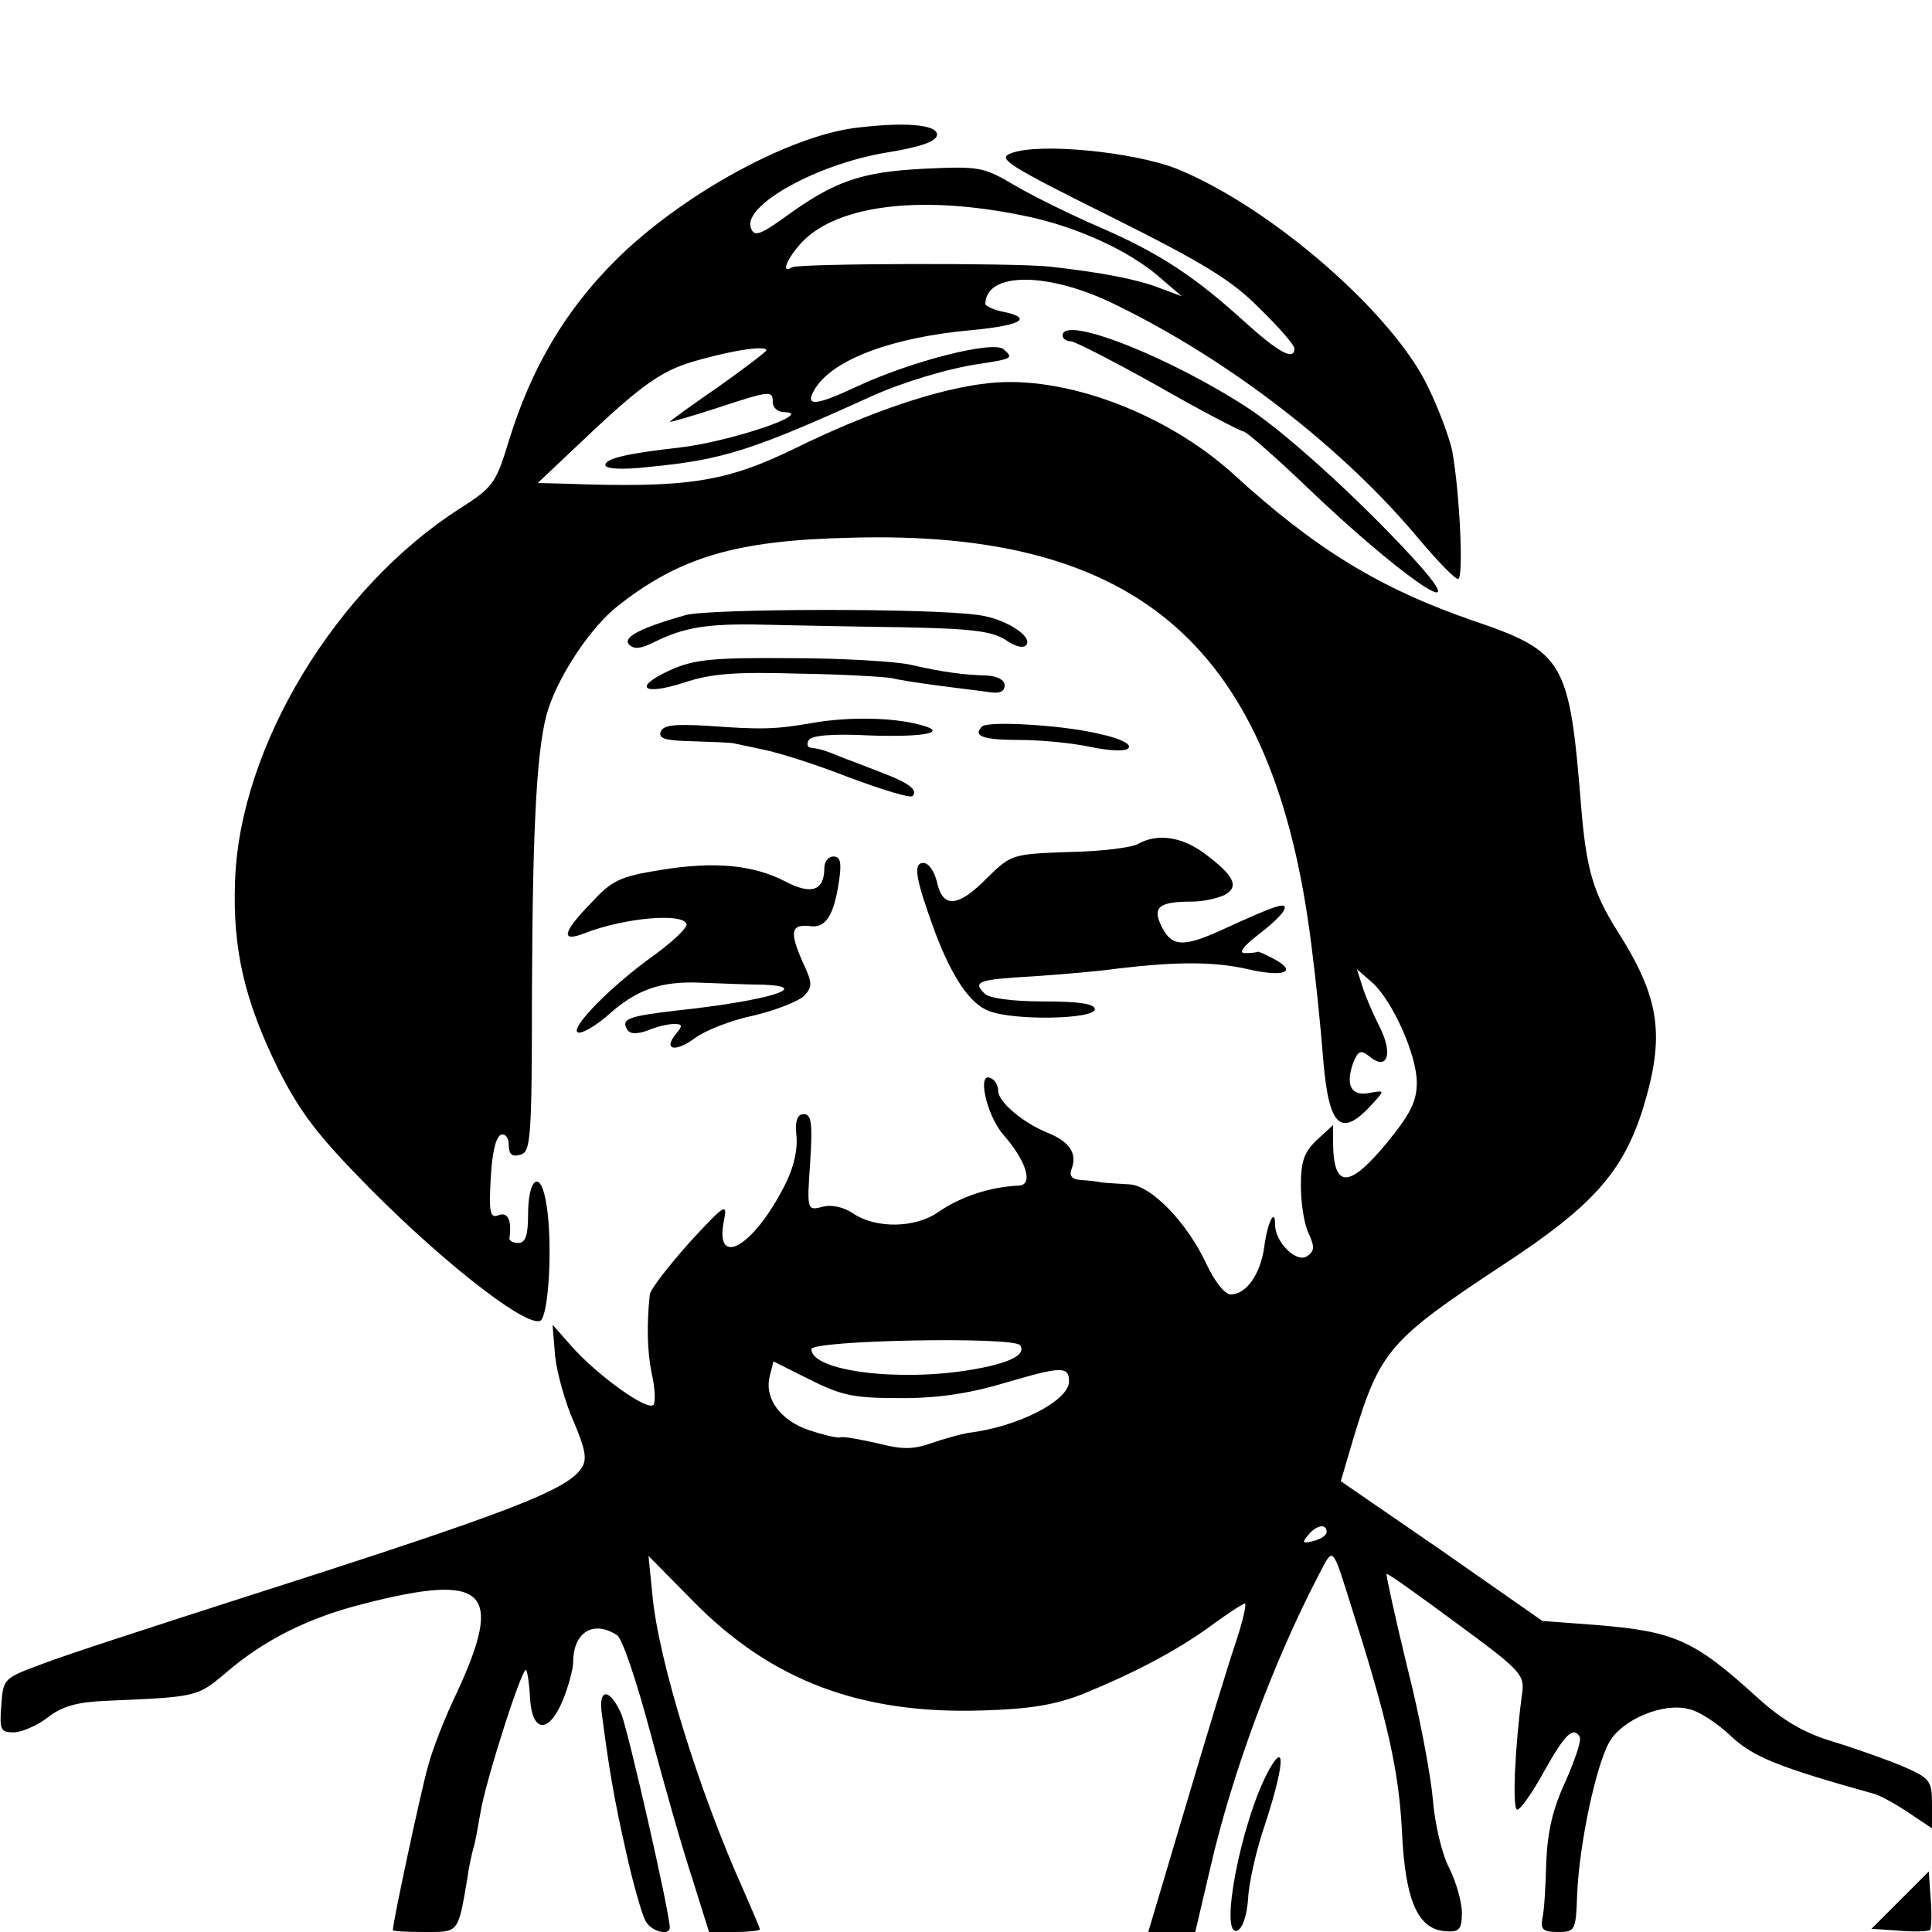 <?xml version="1.0" standalone="no"?>
<!DOCTYPE svg PUBLIC "-//W3C//DTD SVG 20010904//EN"
 "http://www.w3.org/TR/2001/REC-SVG-20010904/DTD/svg10.dtd">
<svg version="1.0" xmlns="http://www.w3.org/2000/svg"
 width="300pt" height="300pt" viewBox="0 0 300 300"
 preserveAspectRatio="xMidYMid meet">
<g transform="translate(0,300) scale(0.1,-0.1)"
fill="#000000" stroke="none">
<path d="M1325 2801 c-106 -15 -270 -106 -370 -206 -77 -77 -130 -166 -165
-280 -20 -66 -25 -72 -75 -104 -193 -123 -343 -370 -350 -579 -4 -107 15 -186
67 -292 35 -69 62 -104 143 -186 122 -123 253 -223 266 -203 13 21 17 135 6
187 -9 46 -27 31 -27 -24 0 -32 -4 -44 -15 -44 -8 0 -14 3 -14 7 4 27 -2 42
-17 36 -13 -5 -15 4 -12 57 2 40 8 65 16 68 7 2 12 -5 12 -16 0 -14 5 -19 18
-15 16 4 18 23 18 251 1 270 8 390 26 443 19 56 67 126 106 157 97 77 185 103
362 107 450 13 658 -171 716 -630 8 -63 14 -122 19 -184 9 -103 28 -119 78
-63 17 19 17 19 -6 15 -29 -6 -38 12 -26 46 8 20 12 21 25 11 28 -24 38 3 16
46 -11 22 -23 50 -27 64 l-8 25 23 -20 c32 -28 70 -113 70 -156 0 -29 -10 -49
-46 -93 -60 -73 -84 -72 -84 2 l0 25 -25 -23 c-20 -19 -25 -33 -25 -71 0 -27
5 -60 12 -74 10 -22 9 -28 -3 -36 -16 -10 -49 22 -49 49 0 28 -12 4 -17 -35
-6 -42 -28 -73 -52 -73 -9 0 -25 20 -38 48 -30 64 -86 122 -120 123 -16 1 -35
2 -43 3 -8 2 -23 3 -34 4 -12 1 -16 7 -12 17 9 24 -3 42 -37 56 -38 15 -77 48
-77 65 0 7 -4 16 -10 19 -24 15 -9 -56 18 -87 36 -41 47 -78 24 -79 -45 -2
-90 -17 -125 -41 -35 -25 -96 -26 -131 -3 -16 11 -35 15 -49 11 -24 -6 -24 -5
-19 69 4 61 2 75 -10 75 -10 0 -14 -10 -11 -37 1 -24 -6 -52 -24 -84 -48 -89
-103 -116 -89 -45 6 29 2 27 -54 -34 -32 -36 -60 -72 -61 -80 -5 -47 -4 -89 3
-123 5 -21 6 -43 3 -48 -8 -12 -87 45 -127 90 l-30 34 4 -49 c3 -27 16 -73 29
-102 17 -40 21 -57 13 -70 -21 -35 -108 -69 -524 -202 -140 -45 -282 -91 -315
-104 -59 -22 -60 -22 -63 -64 -3 -38 -1 -42 19 -42 12 0 36 10 53 23 23 18 46
24 91 26 140 6 141 6 184 42 60 52 129 87 217 109 188 48 217 21 144 -137 -18
-37 -39 -90 -46 -118 -11 -39 -54 -240 -54 -252 0 -2 22 -3 49 -3 54 0 52 -3
67 85 2 17 7 37 9 45 3 8 7 33 11 55 7 46 65 228 71 222 2 -3 5 -22 6 -43 3
-55 29 -57 51 -4 9 22 16 49 16 59 0 46 31 66 68 42 8 -4 31 -73 52 -152 21
-79 50 -181 65 -226 l26 -83 39 0 c22 0 40 2 40 4 0 2 -12 30 -26 62 -70 156
-132 358 -141 458 l-6 60 70 -71 c121 -123 260 -175 448 -169 74 2 114 9 155
25 79 32 148 68 201 107 26 19 49 34 52 34 3 0 -3 -27 -14 -60 -11 -32 -46
-147 -78 -255 l-58 -195 37 0 36 0 23 98 c34 149 99 323 169 457 23 44 20 47
52 -55 55 -173 72 -249 77 -344 5 -109 25 -154 71 -155 18 -1 22 4 22 29 0 17
-9 48 -20 70 -11 21 -22 68 -25 105 -3 36 -20 129 -40 207 -19 78 -33 143 -32
144 1 2 50 -33 108 -76 97 -71 106 -80 103 -106 -12 -88 -16 -184 -8 -184 5 0
24 27 42 60 32 57 45 70 55 53 3 -5 -7 -35 -22 -69 -20 -43 -28 -78 -30 -126
-1 -36 -3 -75 -6 -87 -3 -17 1 -21 24 -21 27 0 28 2 30 58 3 77 29 200 50 237
20 35 84 62 124 51 15 -3 44 -22 65 -42 34 -32 73 -48 224 -90 9 -3 33 -16 52
-29 l36 -24 0 38 c0 36 -3 40 -47 59 -27 11 -75 28 -108 38 -43 13 -76 32
-115 67 -100 91 -129 104 -255 114 l-80 6 -156 109 -157 108 20 68 c41 135 56
152 232 268 139 91 186 144 217 242 35 114 27 172 -40 277 -37 59 -48 95 -56
195 -18 223 -26 238 -167 286 -145 50 -245 111 -373 228 -105 95 -263 154
-380 141 -77 -8 -186 -45 -300 -101 -109 -53 -167 -62 -360 -55 l-40 1 90 85
c71 66 101 87 143 101 58 18 122 29 122 20 0 -2 -34 -28 -75 -57 -41 -28 -75
-53 -75 -54 0 -1 32 8 72 21 85 28 88 28 88 9 0 -8 8 -15 18 -15 49 -1 -85
-46 -163 -55 -81 -9 -115 -17 -115 -27 0 -6 24 -8 68 -3 115 11 161 26 346
110 49 22 119 43 167 50 52 8 53 9 37 23 -17 13 -141 -18 -227 -58 -66 -31
-83 -32 -65 -3 28 45 120 79 239 90 77 7 100 18 57 28 -18 3 -32 10 -32 13 1
51 100 50 204 -2 178 -87 354 -224 471 -365 28 -33 54 -60 59 -60 9 -1 3 132
-9 199 -4 19 -20 63 -37 98 -54 115 -245 281 -391 340 -66 26 -214 41 -257 24
-22 -8 -7 -18 154 -98 144 -72 189 -99 232 -143 30 -29 54 -57 54 -62 0 -20
-25 -6 -77 41 -78 71 -133 107 -225 147 -44 19 -103 48 -132 65 -49 29 -55 30
-141 26 -98 -5 -139 -19 -216 -75 -39 -28 -48 -31 -53 -17 -13 35 102 99 210
117 56 9 79 18 79 28 0 16 -52 20 -130 10z m265 -136 c80 -16 163 -54 210 -95
l35 -30 -35 13 c-33 13 -89 24 -170 33 -56 6 -390 5 -400 -1 -16 -10 -11 8 10
33 52 63 186 81 350 47z m-6 -1754 c10 -15 -17 -28 -76 -38 -113 -19 -248 -2
-248 32 0 14 316 20 324 6z m-183 -82 c59 0 108 8 164 25 82 24 95 25 95 1 0
-30 -80 -71 -157 -80 -11 -2 -37 -9 -57 -16 -29 -10 -45 -10 -84 0 -27 6 -53
11 -58 9 -5 -1 -26 4 -47 11 -45 15 -70 49 -62 83 l6 24 58 -29 c50 -25 69
-28 142 -28z m659 -208 c0 -5 -9 -11 -21 -14 -16 -4 -18 -3 -8 9 13 16 29 19
29 5z"/>
<path d="M1650 2479 c0 -5 6 -9 13 -9 6 0 68 -32 136 -70 68 -39 128 -70 132
-70 4 0 49 -39 99 -87 139 -133 256 -215 178 -125 -75 85 -203 204 -268 247
-120 79 -290 147 -290 114z"/>
<path d="M1065 2045 c-71 -20 -99 -35 -88 -46 8 -8 19 -6 39 4 46 23 83 29
169 27 44 -1 141 -3 215 -4 108 -2 141 -6 162 -20 16 -11 28 -13 32 -7 9 14
-35 41 -75 46 -77 11 -416 10 -454 0z"/>
<path d="M1042 1960 c-60 -27 -45 -41 20 -20 42 14 79 17 178 14 69 -1 134 -5
145 -7 11 -3 45 -8 75 -12 30 -4 65 -8 78 -10 14 -2 22 1 22 11 0 8 -11 14
-27 15 -36 1 -68 5 -120 17 -24 5 -107 10 -185 10 -121 1 -150 -2 -186 -18z"/>
<path d="M1265 1878 c-62 -11 -83 -11 -167 -5 -51 3 -68 1 -72 -9 -4 -11 7
-14 49 -15 30 -1 58 -2 63 -3 4 -1 25 -5 47 -10 22 -4 82 -23 133 -43 51 -19
96 -33 99 -29 9 9 -6 20 -42 34 -16 6 -43 17 -60 23 -34 14 -41 16 -56 18 -5
0 -7 6 -3 12 4 7 38 10 94 7 88 -3 125 5 77 17 -42 11 -108 12 -162 3z"/>
<path d="M1525 1872 c-15 -15 1 -21 58 -21 34 0 84 -5 111 -11 30 -6 53 -7 58
-2 6 6 -11 15 -43 22 -56 14 -174 21 -184 12z"/>
<path d="M1768 1690 c-9 -6 -57 -12 -107 -13 -90 -3 -91 -4 -128 -40 -45 -46
-69 -48 -78 -7 -4 17 -13 30 -21 30 -17 0 -12 -25 17 -105 27 -72 55 -114 85
-125 38 -15 164 -13 164 3 0 8 -23 12 -80 12 -49 0 -84 5 -91 12 -19 19 -11
22 76 27 44 3 103 8 130 12 94 11 150 11 203 -1 56 -13 78 -4 40 16 -13 7 -24
12 -25 11 -2 -1 -10 -2 -20 -2 -10 0 -3 10 20 28 20 15 38 32 41 39 6 14 -12
8 -99 -32 -60 -27 -77 -25 -93 10 -12 27 -1 35 49 35 17 0 39 5 50 10 24 13
16 30 -31 65 -35 26 -73 31 -102 15z"/>
<path d="M1280 1652 c0 -35 -20 -42 -60 -21 -50 26 -110 32 -195 18 -62 -10
-75 -16 -107 -51 -45 -46 -48 -62 -10 -47 62 24 153 32 158 14 2 -5 -21 -27
-50 -48 -66 -47 -131 -113 -119 -120 5 -3 25 8 44 24 47 43 85 56 149 53 30
-1 73 -3 95 -3 79 -3 7 -25 -133 -40 -77 -9 -88 -13 -78 -30 5 -7 15 -7 32 -1
14 6 32 10 41 10 13 0 13 -3 3 -15 -21 -25 -2 -30 29 -7 16 12 57 28 91 35 34
8 69 22 78 30 14 15 14 20 -2 54 -20 46 -18 58 11 55 25 -4 38 16 46 71 4 28
2 37 -9 37 -8 0 -14 -8 -14 -18z"/>
<path d="M934 343 c12 -93 20 -138 38 -218 11 -50 25 -98 30 -107 8 -17 38
-25 38 -11 0 23 -64 303 -75 331 -17 39 -35 42 -31 5z"/>
<path d="M1969 249 c-42 -79 -76 -256 -48 -247 8 3 15 22 17 49 1 24 12 73 24
109 32 96 36 142 7 89z"/>
<path d="M2950 49 l-44 -44 43 -3 c24 -2 45 -1 48 1 2 3 3 24 1 48 l-3 43 -45
-45z"/>
</g>
</svg>
